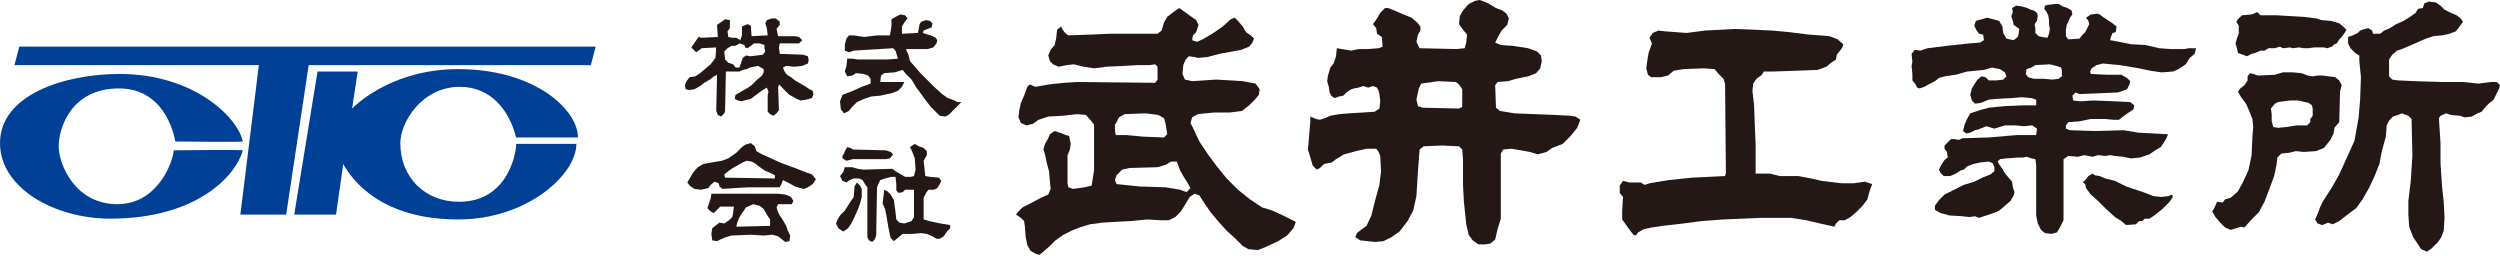 <?xml version="1.0" encoding="utf-8"?>
<!-- Generator: Adobe Illustrator 25.2.3, SVG Export Plug-In . SVG Version: 6.00 Build 0)  -->
<svg version="1.1" id="レイヤー_1" xmlns="http://www.w3.org/2000/svg" xmlns:xlink="http://www.w3.org/1999/xlink" x="0px"
	 y="0px" width="311px" height="31.8px" viewBox="0 0 311 31.8" style="enable-background:new 0 0 311 31.8;" xml:space="preserve">
<style type="text/css">
	.st0{fill:#231815;}
	.st1{fill:#004097;}
</style>
<g>
	<g>
		<path class="st0" d="M101.1,11.3l-0.4-0.2l-0.6-0.4l-0.7-0.4l-0.5-0.3l-0.5-0.4l-0.5-0.3l-0.3-0.4l-0.2-0.5l0.4-0.2l1,0.1l1-0.1
			l0.7-0.3l0.1-0.4L100.5,7l-0.6-0.2L97,6.7l-0.1-0.8L97,5.4h0.7h1.7L99.8,5l-0.4-0.4l-0.5-0.1h-2.1l-0.2-0.9L97,3.1L97,2.7
			l-0.5-0.4L96,2.3l-0.6,0.2l-0.2,0.4l0.2,0.6l0.1,0.9l-2,0.1l-0.1-1.3L93,3l-0.7,0.3v1.1L92.1,5l-0.5-0.3h-0.5l-0.5-0.1l-0.1-0.7
			l0.3-0.4v-1l-0.6-0.1l-1,0.7l0.1,1.5l-2,0.1l-0.4-0.1L86,5.9l0.6,0.6L87.3,6l1.8-0.1L89,7.2L88.4,8l-0.6,0.5l-0.7,0.6l-0.6,0.4
			l-0.7,0.1l-0.4,0.5l-0.2,0.5l0.1,0.5l0.5,0.1l0.6-0.1l0.7-0.4l0.5-0.4l0.7-0.4l0.5-0.4l0.4-0.2l-0.1,4.5l0.2,0.5l0.4,0.2l0.4-0.4
			l0.1-0.3l0.1-4.9L91,8.9h0.6h0.4l0.4-0.2l0.5-0.1l0.4-0.2l1-0.2l0.7,0.4v0.4l-0.2,0.4l-0.6,0.5l-0.7,0.7l-0.6,0.4l-0.7,0.4
			l-0.7,0.4l-0.1,0.5l0.4,0.2l0.4,0.1l0.4-0.1l0.4-0.1l0.4-0.1l0.4-0.3l0.4-0.3l0.4-0.3l0.3-0.2l0.5-0.3l0.2,0.5l-0.1,0.5v0.7V13
			v0.5v0.4l0.3,0.3l0.4,0.2l0.4-0.3l0.3-0.4l-0.1-2.8l0.1-0.4l0.5,0.5l0.4,0.4l0.4,0.4l0.4,0.2l0.5,0.3l0.5,0.2l0.7-0.1l0.7-0.2
			l0.2-0.5L101.1,11.3z M94.9,6.8l-0.7,0.1l-0.9,0.1l-0.5-0.1l-0.4,0.3l-0.2,0.6l-0.2,0.6h-0.5l-0.3-0.4l-0.6-0.2l-0.4-0.4l-0.1-1
			L90.5,6l0.5-0.3h0.5L92,5.4l0.6,0.2l0.1,0.3L93,6l0.4-0.3l0.4-0.3h0.7l0.6,0.2V6l0.1,0.4L94.9,6.8z"/>
		<polygon class="st0" points="112.2,4.2 112.2,3.3 112.5,2.8 112.9,2.3 112.6,1.9 112,1.8 111.4,2.1 110.9,2.4 110.9,3.2 
			110.8,3.9 110.7,4.4 109.1,4.4 107.5,4.6 106.2,4.4 105.6,4.4 105.3,4.8 105.1,5.5 105.1,6.3 105.6,6.5 106.2,6.3 111.1,6 
			111.4,6.3 111.7,7.3 110.4,7.4 108.9,7.4 107.8,7.4 106.7,7.4 106.1,7.3 105.4,7.3 105.3,8.2 105.1,8.9 105.4,9.5 106,9.4 
			106.5,9.1 107.4,9.2 108,9.4 108.3,9.8 108.3,10.4 107.2,10.8 106.1,11.3 104.8,11.8 104.5,12.6 104.6,13.6 105,14.1 105.6,13.8 
			106,13.3 106.6,12.7 107.5,12.3 108.4,12 109.5,11.9 110.9,11.6 111.7,11.3 112.2,10.8 112.5,10.2 109.5,10.2 109.6,9.4 110,9.1 
			111.3,9 112.3,8.7 112.7,9.2 113.4,9.9 114,10.9 114.6,11.7 115.1,12.4 115.8,13.3 116.5,14 116.9,14.4 117.6,14.5 118,14.3 
			118.6,13.7 119,13.3 119.3,13 119.6,12.7 119.1,12.7 118.5,12.4 117.9,12.2 117.2,11.7 116.2,10.8 115.4,10 114.5,9.1 113.9,8.4 
			113.2,7.6 113,6.8 112.7,6.1 113.5,6.1 114.5,6.1 115.4,6.1 116.1,5.9 116.5,5.4 116.6,5 116.4,4.7 115.8,4.4 115.4,4.3 
			114.8,4.1 114.9,3.8 115.4,3.6 115.9,3.4 116,2.9 115.7,2.6 115.2,2.5 114.6,2.7 114.4,3 114.3,3.5 114.2,4.1 		"/>
		<g>
			<path class="st0" d="M101,21.7l-1.1-0.4l-1-0.4l-1.1-0.4L97,20.2l-1.3-0.6l-0.9-0.4l-0.7-0.4l-0.2-0.6l-0.5-0.4L92.7,18l-0.4,0.3
				l-0.7,0.7l-1,0.7L89.8,20l-1.2,0.2l-1.1,0.2l-0.7,0.4l-0.6,0.7l-0.4,0.7l-0.3,0.5l0.3,0.4l0.6,0.4l0.8,0.1l0.9-0.2l0.3-0.4
				l0.5-0.4l0.5,0.2l0.1,0.4l0.4,0.3l1.4-0.1l1.8-0.1h1.1h0.9h1.1H97l0.2-0.4l0.2-0.5l0.8,0.4l0.7,0.4l0.7,0.2l0.4,0.1l0.5-0.2
				l0.6-0.4l0.4-0.6L101,21.7z M96.4,22.2l-6.2-0.1l-0.1-0.4l0.5-0.4l0.4-0.3l0.7-0.4l0.7-0.4l0.5-0.2l0.6,0.1l0.4,0.2l0.5,0.4
				l0.7,0.5l0.7,0.3l0.6,0.3V22.2z"/>
			<path class="st0" d="M97.8,28.1l-0.4-0.7L97,26.8l-0.2-0.4l-0.2-0.6l0.2-0.4h0.6h0.6h0.5l0.2-0.4l-0.3-0.5l-0.7-0.3l-0.9-0.1
				h-8.3l-0.1,0.6l-0.2,0.6L88,25.9l0.4,0.4l0.4,0.2l0.4-0.4l0.4-0.4h1.7l-0.1,0.8L91.1,27l-0.4,0.4l-0.6,0.4l-0.6-0.1L89.1,28
				l-0.5,0.4l-0.1,0.7l0.1,0.8l0.6,0.1l0.4-0.2l0.7-0.3l0.7-0.2l2.4-0.1l1.6,0.1l1.1-0.1l0.7,0.2l0.5,0.4l0.4,0.3l0.5-0.1l0.1-0.7
				l-0.3-0.6L97.8,28.1z M95.8,28.1l-4.2,0.1l0.1-0.5l0.3-0.7l0.4-0.6l0.4-0.6l0.9-0.4l0.8,0.2L95,26l0.4,0.7l0.4,0.6V28.1z"/>
		</g>
		<g>
			<polygon class="st0" points="106.1,18.6 105.8,18.4 105.4,18.3 105.1,18.8 105,19.1 104.8,19.4 104.8,19.7 105.3,20 106.1,19.8 
				106.8,19.8 110.2,19.8 110.7,19.7 111.1,19.2 110.8,18.9 110.2,18.7 			"/>
			<polygon class="st0" points="106.7,21 106,20.8 105.1,20.8 104.9,21.4 104.5,21.9 104.8,22.5 105.3,22.7 105.7,22.4 106.2,22.2 
				106.9,22.2 107.3,22.4 107.6,22.9 107.9,23.3 107.9,29.5 108.1,29.9 108.5,30.1 108.8,29.8 109,29.3 109.1,23.3 109.3,22.8 
				109.5,22.4 110.1,22.2 110.9,22 111.4,22 111.5,22.9 111.5,23.7 111.8,24 112.3,23.9 112.6,23.6 113.7,23.6 113.7,23.9 113.7,27 
				113.4,27.5 112.5,27.8 111.9,27.7 111.5,27.3 111.4,26.4 111.2,24.9 110.8,24.2 110.4,23.8 110,23.6 109.8,25.3 110.1,26 
				110.3,27 110.5,28.2 110.7,29.2 110.8,29.6 111.2,30 111.8,29.5 112.3,29.1 113.5,29.1 114.6,29 115.3,29.1 116,29.4 116.5,29.7 
				116.9,29.7 117.4,29.4 117.8,28.8 118.2,28.4 118.2,28 117,27.8 115.6,27.5 114.9,27.3 114.9,24.6 115.2,24 115.5,23.6 
				116.2,23.6 116.6,23.4 116.9,22.9 117.1,22.5 116.8,22.1 115.7,22 115.1,21.9 115,20.9 114.9,20 115.3,19.3 115.3,18.8 
				114.9,18.4 114.3,18.2 113.8,17.9 113.2,18.3 113.5,18.9 113.8,19.7 113.9,21.1 113.7,21.9 113.3,22 112.6,22 112.1,21.7 
				111.4,21.3 111,21 107.4,21.1 			"/>
			<polygon class="st0" points="106.6,22.7 106.3,23.2 106.2,24.5 105.6,25.4 105.1,26.2 104.5,26.8 104.2,27.3 104,27.8 
				104.3,28.4 104.9,28.8 105.5,28.4 105.9,27.8 106.3,27 106.7,26.1 107,25.3 107.2,24.5 107.2,23.5 107,23.1 			"/>
		</g>
		<path class="st0" d="M160.6,27.3l-1-0.5l-1.3-0.6l-1.3-0.4l-1.5-1l-1.5-1.2l-1.4-1.4l-1.3-1.6l-1.1-1.5l-1-1.5l-0.7-1.5l-0.4-0.8
			l0.2-0.7l0.7-0.4L151,14h2l1.5-0.2l0.9-0.7l0.7-0.7l0.5-0.6l0.1-0.7l-0.5-0.7l-1.6-0.3l-3.3-0.2l-3,0.2l-0.9-0.2l-0.3-0.7l0.1-1.1
			l0.3-0.7l0.4-0.4l0.7,0.1l0.4,0.1l1.2-0.1l1.5-0.4l2.7-0.5l1-0.4l0.4-0.5l0.2-0.5l-0.4-0.4L155,4l-0.4-0.7L154,2.6l-0.4-0.4
			l-0.5,0.2l-1,0.9l-1.3,0.9l-1.2,0.7l-0.7,0.3l-0.6-0.2l0.1-0.6l0.4-0.4l0.3-0.9l-0.3-0.6L148.1,2l-0.7-0.5L146.7,1l-0.6,0.4
			l-0.9,0.7l-0.4,0.7l-0.3,1L144,4.2h-3h-3l-2.2,0.1l-2.9,0.1l-0.4-0.3l-0.3-0.4l-0.2-0.4l-0.5,0.4l-0.1,1l-0.2,0.9l-0.5,0.6
			l-0.3,0.7l0.2,0.7l0.4,0.4l0.7,0.3l1-0.2l0.9-0.1l1.2,0.3l1.3,0.2l1.5-0.2l2.2-0.1l1.8-0.1h1.4l0.7-0.1l0.3,0.3v1.6l-0.3,0.4
			l-9.7-0.1l-1.6,0.1l-1.9,0.2l-1.7,0.3l-0.7-0.3l-0.3,0.3l-0.4,1.1l-0.4,0.9l-0.2,0.9l-0.1,0.9l0.3,0.7l0.7,0.3l0.8-0.2l0.7-0.5
			l1.2-0.4l1.8-0.1l1.8-0.2l1.1,0.1l0.6,0.7l0.4,0.5v5.7l-0.3,1.9l-0.9,0.2l-1.4,0.2l-0.6-0.2l-0.1-0.5v-3.5l0.3-0.7l0.1-0.7l-0.2-1
			l-0.4-0.1l-0.5-0.2l-0.9-0.3l-0.6,0.4l-0.2,0.5l-0.4,0.7l-0.2,0.7l0.2,0.6l0.2,1l0.3,1.1l0.1,1.2l0.1,1l-0.3,0.7l-0.9,0.4
			l-1.3,0.7l-1,0.5l-0.5,0.5l-0.3,0.4l0.6,0.4l0.4,0.4l0.1,0.7l0.1,1.3l0.2,1l0.4,0.7l0.7,0.4l0.4,0.1l0.5-0.4l0.8-0.7l0.7-0.7
			l1-0.7l1-0.5l1-0.4l1.3-0.4l1.5-0.2l1.6-0.1l2-0.1l2-0.2l1.7,0.1h1l0.8-0.4l0.7-0.7l0.5-0.8l0.6-1l0.6-0.4l0.6,0.2l0.7,1.1l0.7,1
			l1,1.2l1,1.1l1,0.9l1,1l0.7,0.4l1.2,0.1l1-0.4l1.5-0.7l1.1-0.7l0.8-0.9l0.3-0.8L160.6,27.3z M138.8,15.4l0.4-0.8l0.7-0.4l2.6-0.1
			l1.6,0.2l0.7,0.4l0.2,0.7l0.2,1.3l-0.4,0.4l-2.6-0.1l-2.1-0.2h-1.3l-0.1-0.6V15.4z M147.6,23.9l-0.8-0.3l-1.8-0.3l-3.2-0.1
			l-2.9-0.3l-0.2-0.5l0.2-0.6l0.7-0.7l0.9-0.2l3.5-0.1l1-0.3l0.7-0.4h0.7l0.4,1.1l0.4,0.7l0.5,0.8l0.4,0.7L147.6,23.9z"/>
		<path class="st0" d="M196,14.5l-0.7-0.1l-1.8-0.1l-2.6-0.1l-2.5-0.1l-1.8-0.3l-0.5-0.4l-0.1-2.8l0.3-0.4l1.3-0.1l1-0.3l1.5-0.3
			l1-0.4l0.5-0.6l0.2-0.9l-0.1-0.7l-0.5-0.5l-1.1-0.4l-1.9-0.3l-1.5-0.1L186,5.3l0.4-0.8l0.4-0.7l0.7-0.7l0.2-0.8l-0.3-0.6l-0.5-0.4
			L186.1,1l-1-0.6l-1-0.4l-0.6,0.1l-0.8,0.4L182,1.3l-0.4,0.7l-0.1,1l0.5,0.7l0.5,0.6l-0.1,1l-0.2,0.7l-1,0.1L176.6,6l-0.4-0.8
			l0.2-0.9l0.3-0.5V3.3l-0.4-0.5l-0.7-0.6l-1-0.4l-0.9-0.4L172.7,1h-0.4l-0.6,0.6l-0.4,0.7L170.8,3l0.4,0.5l0.1,0.7l0.6,0.4l0.1,1.2
			L171.5,6l-1.3,0.1H169l-0.9,0.2l-1.2-0.2L166.3,6l-0.1,1l-0.3,0.9l-0.4,0.5l-0.3,1l-0.1,0.7l0.2,0.7l0.1,0.7l0.2,0.4l0.4,0.3
			l0.6-0.2l0.5-0.1l0.4-0.4l0.4-0.3l0.5-0.2l0.6-0.1l0.6-0.2l0.6,0.2l0.6-0.2l0.5,0.2l0.2,0.4l0.1,0.4l0.1,0.9l-0.1,0.9l-0.6,0.4
			l-1.5,0.1l-1.7,0.1l-1.2,0.1l-1.1,0.2l-0.7,0.3l-0.6,0.2l-0.5-0.1l-0.7-0.3v0.7l-0.1,1.1l-0.1,1.3l-0.1,1l0.4,1.3l0.2,0.7l0.5,0.5
			l0.4-0.2l0.5-0.5l1-0.2l0.5-0.4l1-0.6l1.5-0.4l1.3-0.3h1.2l0.3,0.4l0.2,0.5l0.1,1.9l-0.2,1.7l-0.5,1.8l-0.5,2l-0.6,1.3l-0.7,0.5
			l-0.5,0.4l-0.2,0.5l0.6,0.4l1.9,0.2l1-0.1l1-0.5l1-0.7l1-1.3l0.7-1.3l0.4-1.8l0.2-3.2l0.2-2.6l0.5-0.4l2.3-0.1l2.1,0.1l0.4,0.4
			l0.1,1.3V23l0.1,2l0.3,2.9l0.3,1.3l0.5,0.7l0.7,0.5h0.8l0.7-0.1l0.6-0.5l0.3-1.3l0.4-1.3v-8.1l0.3-0.5l1-0.1l1.2,0.2l1.1,0.2
			l1,0.3l1.1-0.3l0.7-0.5l1.3-0.5l1-1l0.8-1l0.4-1L196,14.5z M181.9,12.3v1l-0.4,0.2l-4.5-0.1l-0.6-0.2l-0.2-0.8l0.3-1.4l0.3-0.6
			l2.1-0.3l2.2,0.1l0.4,0.3l0.4,0.6V12.3z"/>
		<polygon class="st0" points="206.3,3.8 205.6,4.1 205.2,4.7 205.5,5.4 205.3,6 205.1,6.5 204.9,7.7 204.8,8.5 205,9.3 205.4,9.6 
			206.6,9.6 207.5,9.4 208.2,8.8 209.4,8.6 211.9,8.5 213.3,8.6 213.8,9.2 214.4,9.8 214.6,10.4 214.7,21.5 214.6,21.9 212.6,22 
			210.5,22.1 207.6,22.4 205.2,22.8 204.6,23 204.1,22.7 202.7,22.7 201.9,22.5 201.5,23.1 201.5,24 201.9,24.5 201.8,26.2 
			201.8,27.3 202.3,28 202.8,28.7 203.2,29.2 203.5,29.3 203.8,28.9 204.5,28.5 205.5,28.3 206.8,28.1 209.4,27.8 211.7,27.5 
			214.4,27.3 219.1,27.1 222.8,27.1 224.7,27.4 226.4,27.8 228.2,28.2 228.4,27.8 228.8,27.4 229.5,27.4 230.2,27 230.9,26.4 
			231.7,25.6 232.3,24.8 232.6,23.7 232.9,22.9 232,22.6 230.6,22.8 229.1,22.8 226.6,22.5 225.3,22.2 223.7,21.9 221.4,21.9 
			220.2,21.6 218.4,21.6 218.4,18 218.2,13 218,11.3 218.1,10.4 218.5,9.8 219.2,9.3 219.4,8.9 220.5,8.9 223.4,8.8 226.1,8.7 
			227.2,8.3 227.8,7.8 228.4,7.4 228.5,6.8 228.9,6.3 229.2,5.9 229.3,5.5 228.6,4.9 227.6,4.5 225,4.3 222.6,4 220.5,3.8 
			215.8,3.6 212.1,3.8 209.8,4.1 207.2,3.9 		"/>
		<g>
			<path class="st0" d="M272.3,6l-0.6,0.1H270L268.6,6l-1.7-0.4l-1.8-0.1l-2-0.4L262.5,5l0.1-0.4l0.2-0.5l0.4-0.1l0.1-0.7l-0.5-0.4
				l-0.6-0.4l-0.6-0.4l-0.4-0.3l-0.3-0.1l-0.8,0.1l-0.6,0.4l0.3,0.4l0.1,0.4l-0.2,0.4L259.4,4l-0.4,0.4l-0.3,0.4l-1.4,0.1L257,4.5
				V3.7l0.1-0.6l0.2-0.4l0.2-0.5l0.3-0.4l-0.1-0.5L257.2,1l-0.6-0.2l-0.5-0.3h-0.5l-0.8,0.1l-0.4,0.1l-0.1,0.4l0.3,0.4l0.2,0.4
				l0.1,0.6v0.5l0.1,0.6l-0.1,0.6l-0.2,0.5l-0.7-0.1l-0.4-0.1l-0.4-0.4V3.5L253.1,3l0.3-0.4l0.1-0.6l-0.1-0.4l-0.4-0.3l-0.4-0.1
				L252.2,1l-0.7-0.2l-0.7-0.1L250.3,1l0.1,0.5L250.2,2l0.2,0.6l0.1,0.5l0.3,0.2l0.4,0.3l-0.1,0.7L251,4.6l-0.5,0.4l-0.9-0.2
				l-0.4-0.7l-0.1-0.8l-0.4-0.7l-1.5-0.4l-1.4,0.4l-0.2,0.6l0.3,0.6l0.3,0.4l0.5,0.1l0.1,0.7l-0.5,0.3l-1.3,0.1l-2.8,0.3l-2.4,0.3
				l-0.9,0.3l-0.7-0.1l-0.4,0.5l0.1,1l-0.1,0.5l0.1,1V10l0.4,0.5l0.2,0.4l0.3,0.1l0.6-0.2l0.5-0.3l0.8-0.4l0.5-0.4l0.7-0.2l1.4-0.2
				l1.4-0.4l2.1-0.2l1-0.3l1,0.2l0.6,0.4l0.2,0.5l-0.4,0.4l-0.8,0.1h-1l-0.4-0.4l-0.5-0.1L246,9.9l-0.4,0.6l-0.3,0.5l-0.2,0.8
				l0.2,0.7l0.4,0.4l0.7-0.1l1-0.4l1-0.1l1.9-0.1l1.2-0.1l1.2,0.1l0.6,0.2v0.7h-1.5l-2.4,0.1l-2,0.2l-1.1,0.3l-1.2,0.4l-0.4,0.7
				l-0.3,0.7l-0.2,0.8l0.4,0.3l0.5-0.1l0.6-0.3l0.4-0.1l1-0.4l1,0.3l1.3-0.4h1.3l1.1,0.1l1-0.1l0.6,0.4l-0.1,0.8h-2.4l-3.5,0.3
				l-3.3,0.1l-0.4,0.2l-0.6-0.1h-0.4l-0.4,0.4l-0.4,0.4v0.4l0.3,0.4l0.1,0.7l-0.4,0.3l-0.4,0.6l-0.3,0.6l0.2,0.4l0.4,0.4h0.8
				l0.7-0.3l0.6-0.4l0.4-0.1l0.4-0.4l0.8-0.3l0.9-0.2l1-0.1l0.5,0.2l0.2,0.5v0.5l-0.5,0.4l-1,0.4l-1,0.5l-1.3,0.4l-1.4,0.7l-1,0.5
				l-0.7,0.7l-0.5,0.7v0.5l0.7,0.4l1.1,0.3l1.6,0.1l0.9,0.1l0.7-0.1l0.5,0.2l0.9-0.3l0.9-0.3l0.7-0.3l0.7-0.6l0.7-0.6l0.4-0.7
				l0.1-0.4l-0.2-0.6l-0.1-0.7l-0.6-0.7l-0.4-0.5l-0.2-0.4l-0.3-0.4l-0.3-0.5l0.3-0.3l0.8-0.1l1.4-0.1h0.7l0.4-0.1l0.6,0.2l0.5,0.1
				l0.1,0.7v6.3l0.2,1l0.4,0.8l0.5,0.4l0.8,0.1l0.7-0.2l0.4-0.7l0.4-0.8v-7.6l0.6-0.4l1.2,0.1l0.8-0.2l1,0.2l0.7-0.2l0.9,0.1
				l0.6-0.1l0.6,0.1l1,0.1l1,0.2l1.1-0.1l0.6-0.2l0.6-0.2l0.7-0.5l0.7-0.4l0.4-0.6l0.3-0.5l0.2-0.5l-3.7-0.2l-1.8-0.3l-3.5,0.1
				l-3.2-0.1l-0.5-0.2v-0.4l0.3-0.4l1.3-0.1l1.5-0.3h1.8l1,0.1h0.7l0.5-0.4l0.7-0.5l0.6-0.4l0.1-0.5l-0.5-0.4l-1.9-0.1l-2.7-0.1
				l-1.6,0.1l-0.9-0.1l-0.1-0.6l0.4-0.4l0.5,0.2l2.5-0.1l2.3-0.1l1.1-0.4l0.3-0.6l0.1-0.4l-0.4-0.4l-0.7-0.4h-1.7l-2.1-0.1l-0.1-0.3
				l0.2-0.4l0.6-0.4l0.8-0.2l2.1,0.2l2.4,0.4l1.4,0.3l1.4,0.2l1.4-0.1l0.7-0.3l0.9-0.6l0.5-0.8l0.6-0.5l0.2-0.7L272.3,6z M256.6,9.4
				l-0.5,0.4l-0.8,0.1l-1.1-0.1L253,9.8l-0.7-0.2L252,9.2l0.1-0.6l0.6-0.2l0.5-0.3L255,8l0.8,0.2l0.6,0.2l0.1,0.4V9.4z"/>
			<polygon class="st0" points="260.3,21.6 259.8,21.9 259.5,22.3 259.1,22.7 259.4,22.9 259.5,23.4 260.1,24.2 261,25 262,26 
				263.1,27 263.9,27.5 264.5,28 265.7,27.9 266.1,27.5 266.5,27.5 266.8,27.2 267.4,27.2 268,26.8 268.5,26.4 269,26 269.4,25.6 
				269.9,25.1 270.3,24.5 270.2,24.2 269.7,24.4 268.9,24.5 267.9,24.4 266.6,23.9 264.5,23.2 263.1,22.5 261.9,22.2 261.2,21.9 
				260.6,21.8 			"/>
		</g>
		<g>
			<polygon class="st0" points="280.8,1.5 280.1,1.8 278.9,1.9 278.4,2.4 278.2,2.7 278.5,3.2 278.5,4.2 278.3,4.7 278.1,5.4 
				278.3,6.1 278.4,6.6 279,6.8 279.5,7 280.1,6.7 280.5,6.6 281.2,6.3 281.7,6.3 282.2,6 283,6 283.6,5.8 284,6 284.9,5.9 285.2,6 
				286,5.9 286.6,6 287.1,6 287.9,5.9 289.1,5.9 289.5,6 290.1,5.8 290.4,5.5 290.7,5.4 291,4.9 291.3,4.6 291.6,4.2 291.9,3.7 
				291.6,3.4 291,2.9 290,2.6 288.8,2.5 288.2,2.3 286.6,2.1 283.2,1.9 281.2,1.9 			"/>
			<path class="st0" d="M291,10l-0.5-0.4l-0.8-0.1L289,9.4h-0.7l-0.6,0.1l-0.6-0.1l-0.8-0.3l-1.1-0.1L284,9l-1,0.3l-2.1,0.1
				l-0.6-0.2l-0.4-0.1l-0.3,0.4V10l-0.4,0.6l-0.5,0.4l-0.3,0.4l0.4,0.7l0.6,0.8l0.4,0.9l0.4,1l0.1,1l-0.1,1.2l-0.1,2.3l-0.4,1.9
				l-0.7,1.5l-0.6,1.1l-0.9,0.8l-0.7,0.2l-0.3,0.4l-0.7-0.1l-0.3,0.7l-0.3,0.5l0.4,0.7l0.6,0.7l0.6,0.6l0.7,0.3l1.3-0.4l0.4,0.1
				l0.8-0.9l1-1l0.7-1.3l0.5-1.3l0.7-1.9l0.3-1.4l0.1-0.9l0.5-0.5l1-0.1l0.8-0.2l1,0.1l1.5-0.1l1-0.4l0.8-1l0.4-0.8l0.1-0.7l0.6-0.7
				l0.1-3.8l0.2-0.8L291,10z M287.7,14.4l-0.3,0.4v0.4l-0.4,0.4h-1.3l-1.3,0.2l-1,0.1l-0.6-0.1l-0.2-0.7v-0.9l-0.1-0.7l0.5-0.6
				l0.4-0.2l0.7-0.1l0.8-0.1h1l1.3,0.3l0.4,0.3l0.1,0.4V14.4z"/>
			<polygon class="st0" points="303,0.3 302.2,0.2 301.6,0.4 301.4,1 300.8,1.1 300.5,1.6 299.8,2.1 299,2.6 298.1,3 297.3,3.5 
				296.6,3.8 296.1,4.2 295.2,4.2 295.1,3.8 294.6,3.5 294.2,3.6 293.6,3.8 293.3,4.1 292.7,4.4 292.1,4.6 292.1,5.4 292.4,6 
				293,6.6 293.5,6.9 293.5,7.6 293.7,9.6 293.6,12.4 293.4,14.7 292.9,17.5 292,19.5 291,21.7 290.1,23.3 289,25 288.6,25.8 
				288.4,26.4 288,27.3 288.3,27.8 288.9,28 289.6,27.7 290.2,27.9 291,27.5 291.9,26.8 293.1,25.9 293.9,24.8 294.7,23.4 
				295.4,21.9 296,20.4 296.3,18.8 296.8,17 296.9,15.6 297.2,15 297.7,14.5 298.3,14.3 298.8,14.1 299.6,14.4 300,14.8 300.1,19.4 
				299.9,22.5 299.6,25 299.6,26.7 299.7,28.2 300.2,29.5 300.8,30.4 301.2,31 301.9,31.3 302.5,30.9 303.3,30.1 303.7,29.5 
				304,28.7 304.1,27.1 304,25.1 303.8,23.3 303.6,20.3 303.6,17.8 303.4,14.7 303.6,14.4 304.3,14.1 304.9,14.3 306,14.4 
				306.6,14.6 307.5,14.5 308.2,14.1 308.7,13.9 309.2,13.3 309.6,12.9 310.2,12.4 310.6,11.6 310.9,11 311,10.6 310.6,10.2 
				309.9,10.2 308.3,10.4 306.4,10.2 303.8,10.2 300.5,10.1 298.3,10 297.6,9.9 297.2,9.5 297.2,7.4 297.6,6.8 298.2,6.3 298.8,6.1 
				300.2,5.5 301.1,5.1 301.8,4.8 302.7,4.5 303.8,4.4 304.7,4.2 305.5,3.9 305.9,3.4 306.4,2.7 306.1,2.3 305.6,1.9 304.9,1.6 
				304.1,1.2 303.6,0.7 			"/>
		</g>
	</g>
	<g>
		<polygon class="st1" points="2.4,5.8 74.1,5.8 73.5,8.1 38.4,8.1 35.6,26.7 29.9,26.7 32.2,8.1 1.8,8.1 		"/>
		<path class="st1" d="M21.8,17.6c0,0,8.4,0.1,8.4,0c-0.6-3-6.1-8.4-15.3-8.4C8,9.2,0,11.8,0,17.8c0,5.6,6.8,9.4,13.7,9.4
			c11.2,0,15.8-5.7,16.5-8.5c0-0.1-8.6,0-8.6,0c0,1.1-1.8,6.7-7,6.7c-5.3,0-7.3-5-7.3-7.2c0-2.2,1.5-7.2,7.5-7.2
			C20.9,11,21.8,17.6,21.8,17.6z"/>
		<path class="st1" d="M57.1,25.1c-4.2,0-7.3-3-7.3-7.3c0-2.6,2.7-7,7.4-7c3.9,0,6.2,3,7,6.3h7.7c0-3.4-5.3-8.5-14.9-8.5
			c-7.8,0-12.3,4-13.2,4.9l0.7-4.6h-5l-2.9,17.8h5.2l0.9-6.3c1.1,2,4.7,6.9,14.3,6.9c8.6,0,14.7-5.6,14.7-9.4h-7.5
			C64.3,18.2,63.6,25.1,57.1,25.1z"/>
	</g>
</g>
</svg>
